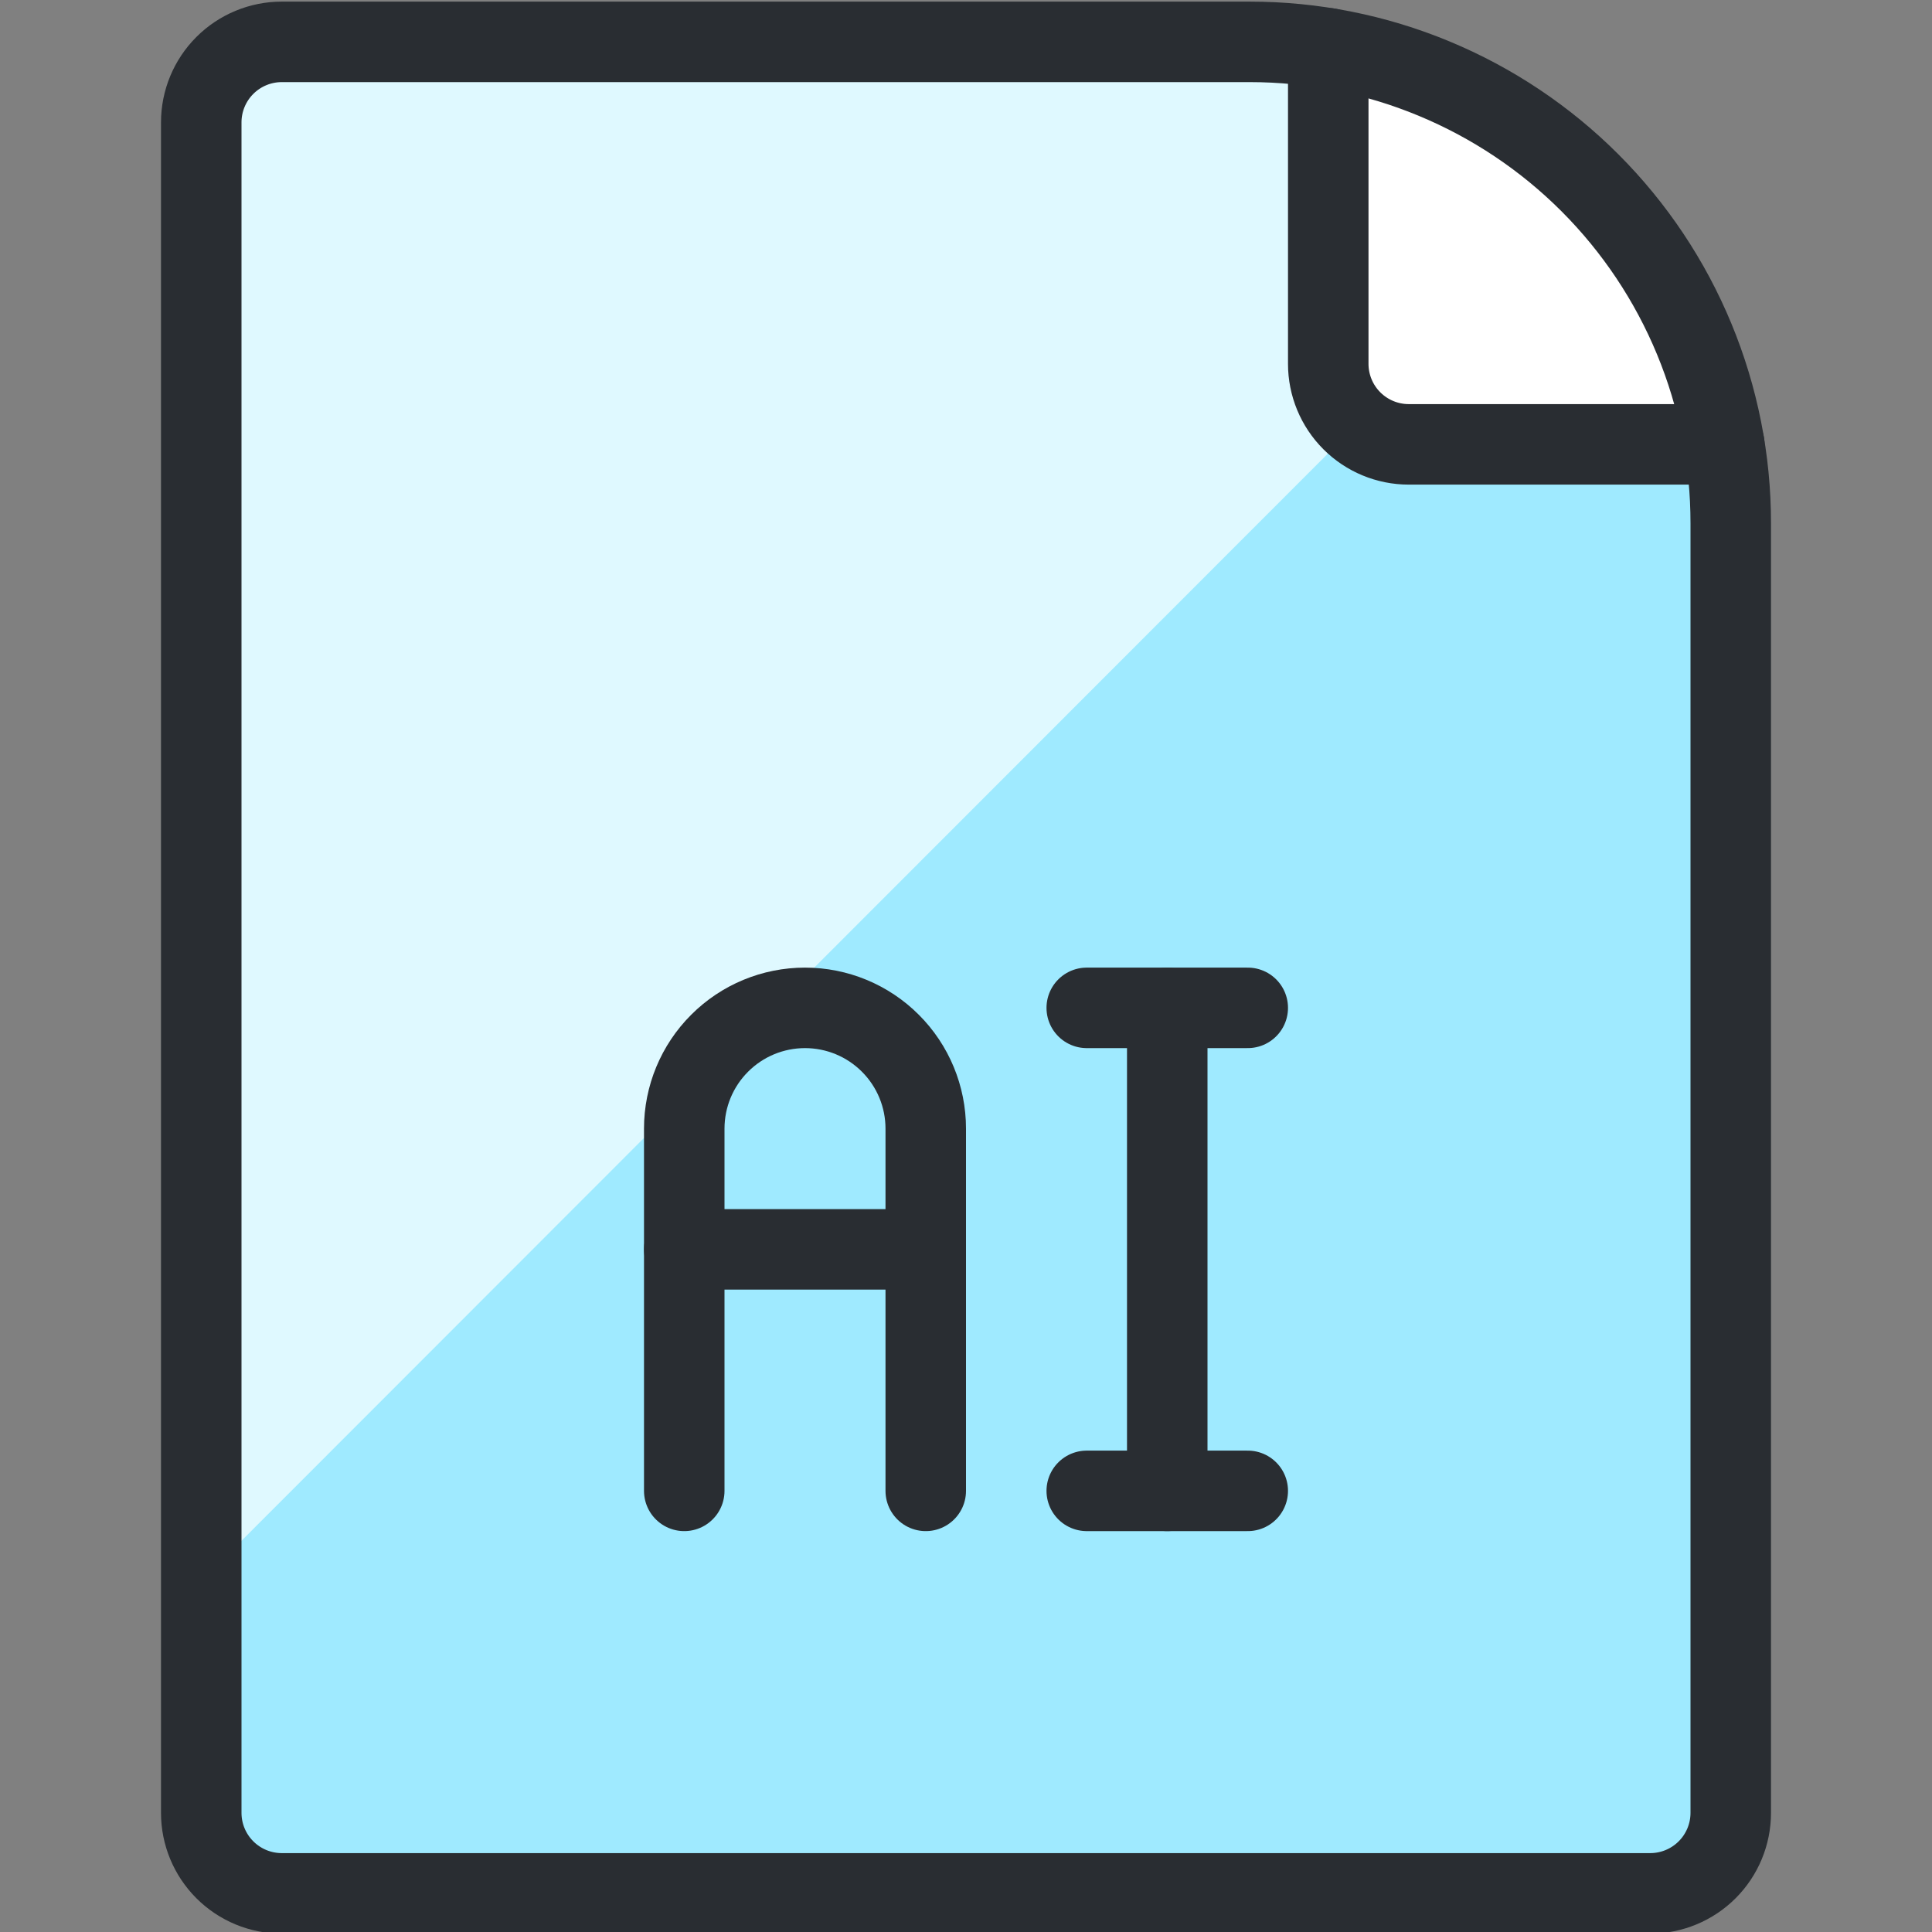<svg width="48" height="48" viewBox="0 0 48 48" fill="none" xmlns="http://www.w3.org/2000/svg">
<rect x="0" y="0" width="48" height="48" fill="#808080" stroke="none"/>
<g clip-path="url(#clip0_1530_13884)">
<path d="M43 12.98V45.04C43 45.571 42.789 46.079 42.414 46.454C42.039 46.829 41.53 47.04 41 47.04H7C6.47 47.04 5.961 46.829 5.586 46.454C5.211 46.079 5 45.571 5 45.04V3.04C5 2.51 5.211 2.001 5.586 1.626C5.961 1.251 6.47 1.04 7 1.04H31.06C31.711 1.04 32.36 1.1 33 1.22V9.04C33 9.57 33.211 10.079 33.586 10.454C33.961 10.829 34.47 11.04 35 11.04H42.82C42.94 11.68 43.001 12.329 43 12.98Z" fill="#9FEAFF"/>
<path d="M33.7 10.56L5 39.28V3.04C5 2.51 5.211 2.001 5.586 1.626C5.961 1.251 6.47 1.04 7 1.04H31.06C31.711 1.04 32.36 1.1 33 1.22V9.04C33.004 9.328 33.068 9.613 33.189 9.874C33.309 10.136 33.483 10.37 33.7 10.56Z" fill="#DFF9FF"/>
<path d="M42.82 11.04H35C34.47 11.04 33.961 10.829 33.586 10.454C33.211 10.079 33 9.57 33 9.04V1.22C35.462 1.615 37.737 2.777 39.5 4.54C41.263 6.303 42.425 8.578 42.82 11.04Z" fill="white"/>
<path d="M41 47.04C41.53 47.04 42.039 46.829 42.414 46.454C42.789 46.079 43 45.571 43 45.04V13C43.001 11.43 42.693 9.875 42.093 8.424C41.493 6.973 40.613 5.654 39.504 4.544C38.394 3.433 37.076 2.552 35.625 1.951C34.175 1.349 32.62 1.04 31.05 1.04H7C6.47 1.04 5.961 1.251 5.586 1.626C5.211 2.001 5 2.51 5 3.04V45.04C5 45.571 5.211 46.079 5.586 46.454C5.961 46.829 6.47 47.04 7 47.04H41Z" stroke="#292D32" stroke-width="2" stroke-linecap="round" stroke-linejoin="round"/>
<path d="M33 1.2V9.04C33 9.57 33.211 10.079 33.586 10.454C33.961 10.829 34.47 11.04 35 11.04H42.84" stroke="#292D32" stroke-width="2" stroke-linecap="round" stroke-linejoin="round"/>
<path d="M17 37.04V28.04C17 27.244 17.316 26.481 17.879 25.919C18.441 25.356 19.204 25.04 20 25.04C20.796 25.04 21.559 25.356 22.121 25.919C22.684 26.481 23 27.244 23 28.04V37.04" stroke="#292D32" stroke-width="2" stroke-linecap="round" stroke-linejoin="round"/>
<path d="M17 31.04H23" stroke="#292D32" stroke-width="2" stroke-linecap="round" stroke-linejoin="round"/>
<path d="M29 25.04V37.04" stroke="#292D32" stroke-width="2" stroke-linecap="round" stroke-linejoin="round"/>
<path d="M27 37.04H31" stroke="#292D32" stroke-width="2" stroke-linecap="round" stroke-linejoin="round"/>
<path d="M27 25.04H31" stroke="#292D32" stroke-width="2" stroke-linecap="round" stroke-linejoin="round"/>
</g>
<defs>
<clipPath id="clip0_1530_13884">
<rect width="48" height="48" fill="white"/>
</clipPath>
</defs>
</svg>
